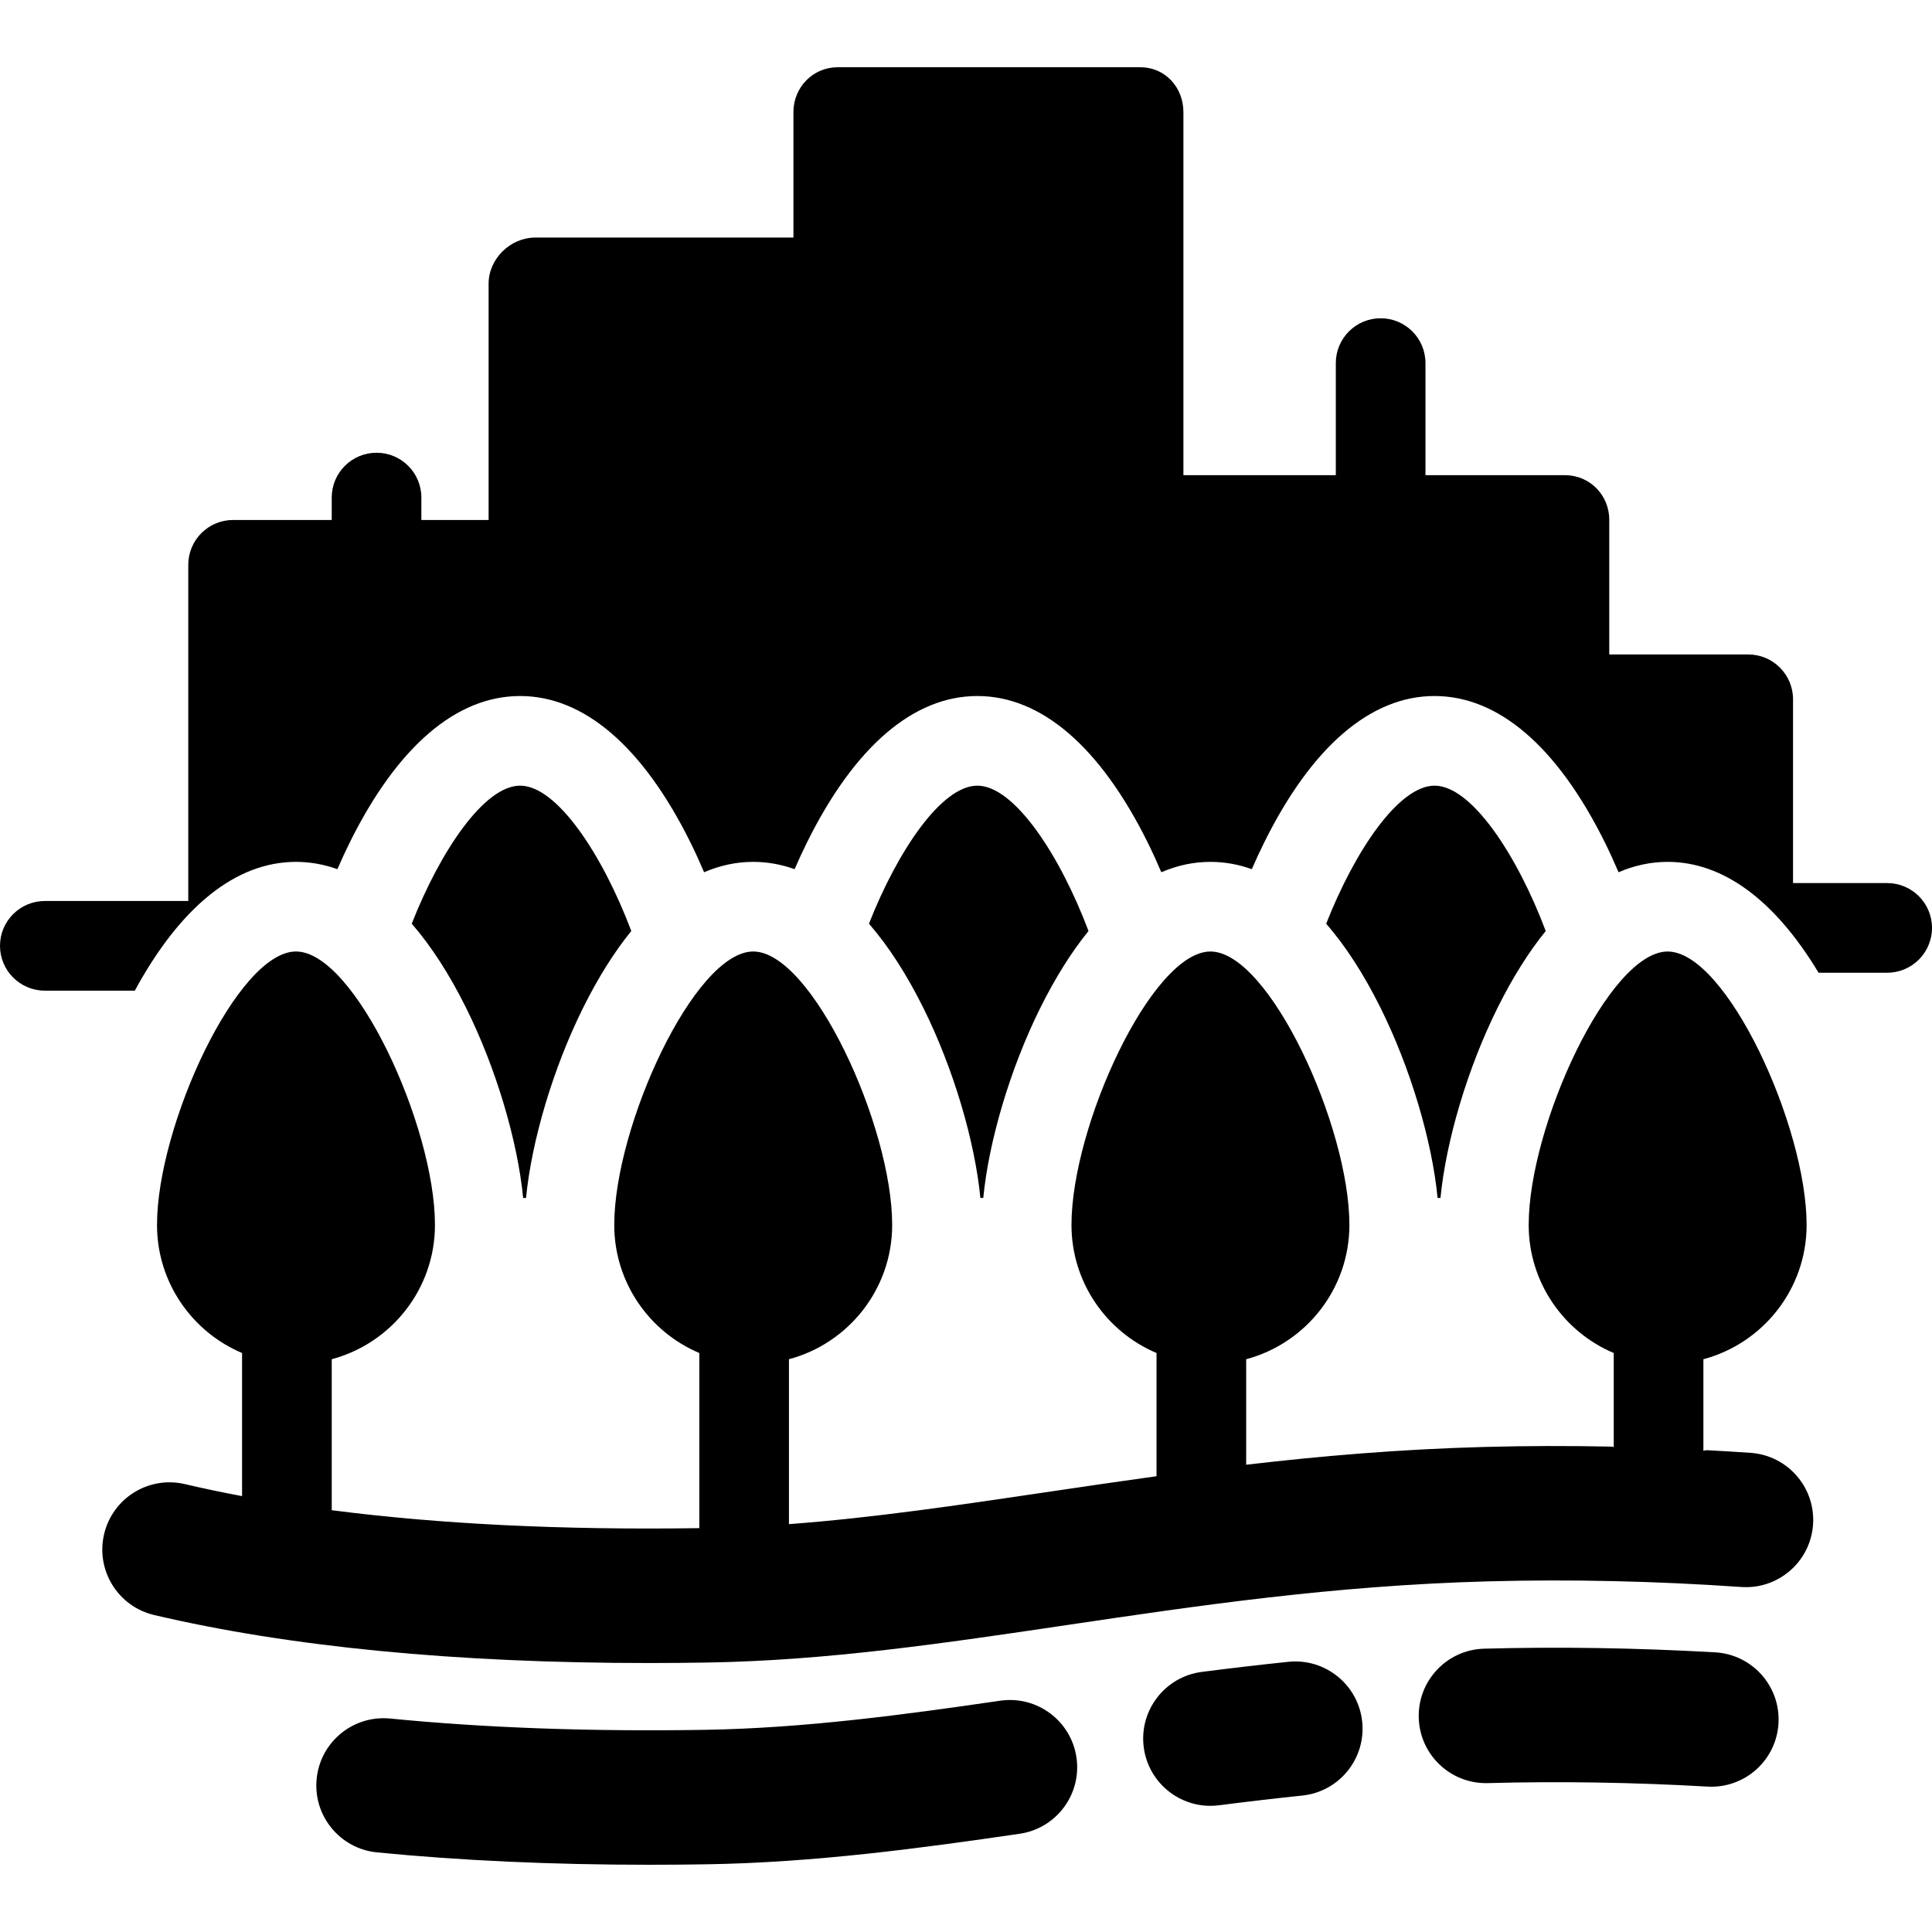 <?xml version="1.0" encoding="iso-8859-1"?>
<!-- Uploaded to: SVG Repo, www.svgrepo.com, Generator: SVG Repo Mixer Tools -->
<svg fill="#000000" height="800px" width="800px" version="1.1" id="Layer_1" xmlns="http://www.w3.org/2000/svg" xmlns:xlink="http://www.w3.org/1999/xlink" 
	 viewBox="0 0 512 512" xml:space="preserve">
<g>
	<g>
		<path d="M500.121,234.023h-24.947v-48.705c0-6.561-5.32-11.879-11.879-11.879h-36.826V137.75c0-6.561-5.189-11.829-11.75-11.829
			h-36.955V96.222c0-6.561-5.32-11.879-11.879-11.879c-6.56,0-11.879,5.318-11.879,11.879v29.698h-40.39V29.698
			c0-6.561-4.86-11.879-11.42-11.879h-80.19c-6.561,0-11.74,5.32-11.74,11.879V62.96h-68.45c-6.561,0-12.33,5.639-12.33,12.2v62.64
			h-17.819v-5.94c0-6.561-5.32-11.879-11.879-11.879c-6.56,0-11.879,5.318-11.879,11.879v5.94H61.773
			c-6.56,0-11.879,5.318-11.879,11.879v89.095H11.879C5.32,238.774,0,244.093,0,250.654s5.32,11.879,11.879,11.879h23.843
			c12.147-22.355,26.85-34.129,42.715-34.129c3.729,0,7.394,0.652,10.975,1.938c1.063-2.46,2.179-4.874,3.344-7.217
			c12.581-25.301,28.169-38.674,45.076-38.674c16.907,0,32.495,13.374,45.076,38.674c1.292,2.598,2.518,5.289,3.684,8.028
			c4.227-1.818,8.573-2.749,13.013-2.749c3.729,0,7.394,0.652,10.975,1.938c1.063-2.46,2.179-4.874,3.344-7.217
			c12.581-25.301,28.17-38.674,45.076-38.674s32.495,13.374,45.076,38.674c1.293,2.598,2.518,5.289,3.684,8.028
			c4.227-1.818,8.573-2.749,13.013-2.749c3.729,0,7.394,0.652,10.975,1.938c1.063-2.46,2.179-4.874,3.344-7.217
			c12.581-25.301,28.169-38.674,45.076-38.674c16.907,0,32.495,13.374,45.076,38.674c1.292,2.598,2.518,5.289,3.684,8.028
			c4.227-1.818,8.573-2.749,13.013-2.749c14.698,0,28.399,10.113,39.994,29.378h18.185c6.56,0,11.879-5.318,11.879-11.879
			C512,239.341,506.68,234.023,500.121,234.023z"/>
	</g>
</g>
<g>
	<g>
		<path d="M137.834,208.209c-9.479,0-21.098,17.205-28.718,36.58c5.125,5.899,9.95,13.345,14.398,22.289
			c7.958,16.002,13.661,35.284,15.126,50.401c0.255-0.006,0.512-0.008,0.766-0.019c1.467-15.114,7.17-34.386,15.124-50.38
			c3.974-7.991,8.247-14.787,12.767-20.353C159.704,226.577,147.627,208.209,137.834,208.209z"/>
	</g>
</g>
<g>
	<g>
		<path d="M259.003,208.209c-9.479,0-21.098,17.205-28.718,36.58c5.125,5.899,9.95,13.345,14.398,22.289
			c7.958,16.002,13.661,35.284,15.126,50.401c0.255-0.006,0.512-0.008,0.766-0.019c1.467-15.114,7.17-34.386,15.124-50.38
			c3.974-7.991,8.247-14.787,12.767-20.353C280.873,226.577,268.796,208.209,259.003,208.209z"/>
	</g>
</g>
<g>
	<g>
		<path d="M380.171,208.209c-9.479,0-21.098,17.205-28.718,36.58c5.125,5.899,9.95,13.345,14.398,22.289
			c7.958,16.002,13.661,35.284,15.126,50.401c0.255-0.006,0.512-0.008,0.766-0.019c1.467-15.114,7.17-34.386,15.124-50.38
			c3.974-7.99,8.247-14.787,12.767-20.352C402.042,226.577,389.965,208.209,380.171,208.209z"/>
	</g>
</g>
<g>
	<g>
		<path d="M454.547,437.888c-20.68-1.184-41.283-1.51-61.234-0.971c-9.837,0.266-17.597,8.457-17.331,18.294
			c0.261,9.675,8.185,17.338,17.802,17.338c0.164,0,0.327-0.002,0.491-0.006c18.961-0.516,38.551-0.202,58.234,0.925
			c0.347,0.02,0.691,0.03,1.035,0.03c9.375,0,17.231-7.324,17.774-16.802C471.881,446.871,464.371,438.451,454.547,437.888z"/>
	</g>
</g>
<g>
	<g>
		<path d="M360.996,456.283c-1.013-9.787-9.791-16.902-19.559-15.886c-7.337,0.76-14.837,1.635-22.933,2.674
			c-9.761,1.254-16.657,10.183-15.404,19.944c1.156,8.99,8.822,15.55,17.651,15.55c0.757,0,1.522-0.049,2.293-0.147
			c7.804-1.003,15.023-1.845,22.065-2.574C354.897,474.829,362.011,466.071,360.996,456.283z"/>
	</g>
</g>
<g>
	<g>
		<path d="M285.276,465.763c-1.422-9.738-10.465-16.476-20.208-15.06c-25.122,3.669-51.86,7.288-78.254,7.718
			c-30.214,0.494-58.276-0.513-83.419-2.99c-9.804-0.96-18.515,6.193-19.48,15.987c-0.965,9.795,6.193,18.515,15.986,19.48
			c22.164,2.183,46.387,3.283,72.192,3.283c5.04,0,10.144-0.042,15.301-0.126c28.513-0.464,56.55-4.249,82.825-8.086
			C279.956,484.547,286.697,475.5,285.276,465.763z"/>
	</g>
</g>
<g>
	<g>
		<path d="M463.937,385.021c-3.899-0.271-7.792-0.501-11.681-0.712c-0.28,0.049-0.558,0.106-0.841,0.151v-24.248
			c15.731-4.191,27.355-18.553,27.355-35.586c0-26.237-21.289-72.464-36.826-72.464c-15.537,0-36.826,46.227-36.826,72.464
			c0,15.242,9.307,28.35,22.539,33.94v24.926c-0.178-0.043-0.36-0.08-0.538-0.125c-11.398-0.234-22.693-0.209-33.806,0.091
			c-22.451,0.607-43.236,2.394-63.066,4.71v-3.705v-24.254c15.731-4.191,27.355-18.553,27.355-35.586
			c0-26.237-21.289-72.464-36.826-72.464c-15.537,0-36.826,46.227-36.826,72.464c0,15.242,9.307,28.35,22.539,33.94v24.926v7.723
			c-9.776,1.351-19.38,2.771-28.892,4.18c-23.614,3.501-46.246,6.856-68.519,8.52v-19.452v-24.254
			c15.731-4.191,27.355-18.553,27.355-35.586c0-26.237-21.289-72.464-36.826-72.464s-36.826,46.227-36.826,72.464
			c0,15.242,9.307,28.35,22.539,33.94v24.926v21.486c-36.315,0.535-68.906-1.062-97.411-4.753v-15.761v-24.254
			c15.731-4.191,27.355-18.553,27.355-35.586c0-26.237-21.289-72.464-36.826-72.464S41.61,298.385,41.61,324.622
			c0,15.242,9.307,28.35,22.539,33.94v24.926v12.998c-5.211-0.979-10.268-2.036-15.141-3.181
			c-9.58-2.254-19.171,3.689-21.422,13.269c-2.251,9.581,3.689,19.172,13.269,21.423c35.959,8.452,79.971,12.722,131.017,12.722
			c5.102,0,10.279-0.043,15.522-0.128c31.833-0.519,62.724-5.099,95.428-9.947c34.689-5.143,70.56-10.46,111.453-11.565
			c21.851-0.59,44.456-0.088,67.19,1.493c9.81,0.675,18.331-6.721,19.013-16.54C481.16,394.216,473.754,385.704,463.937,385.021z"/>
	</g>
</g>
</svg>